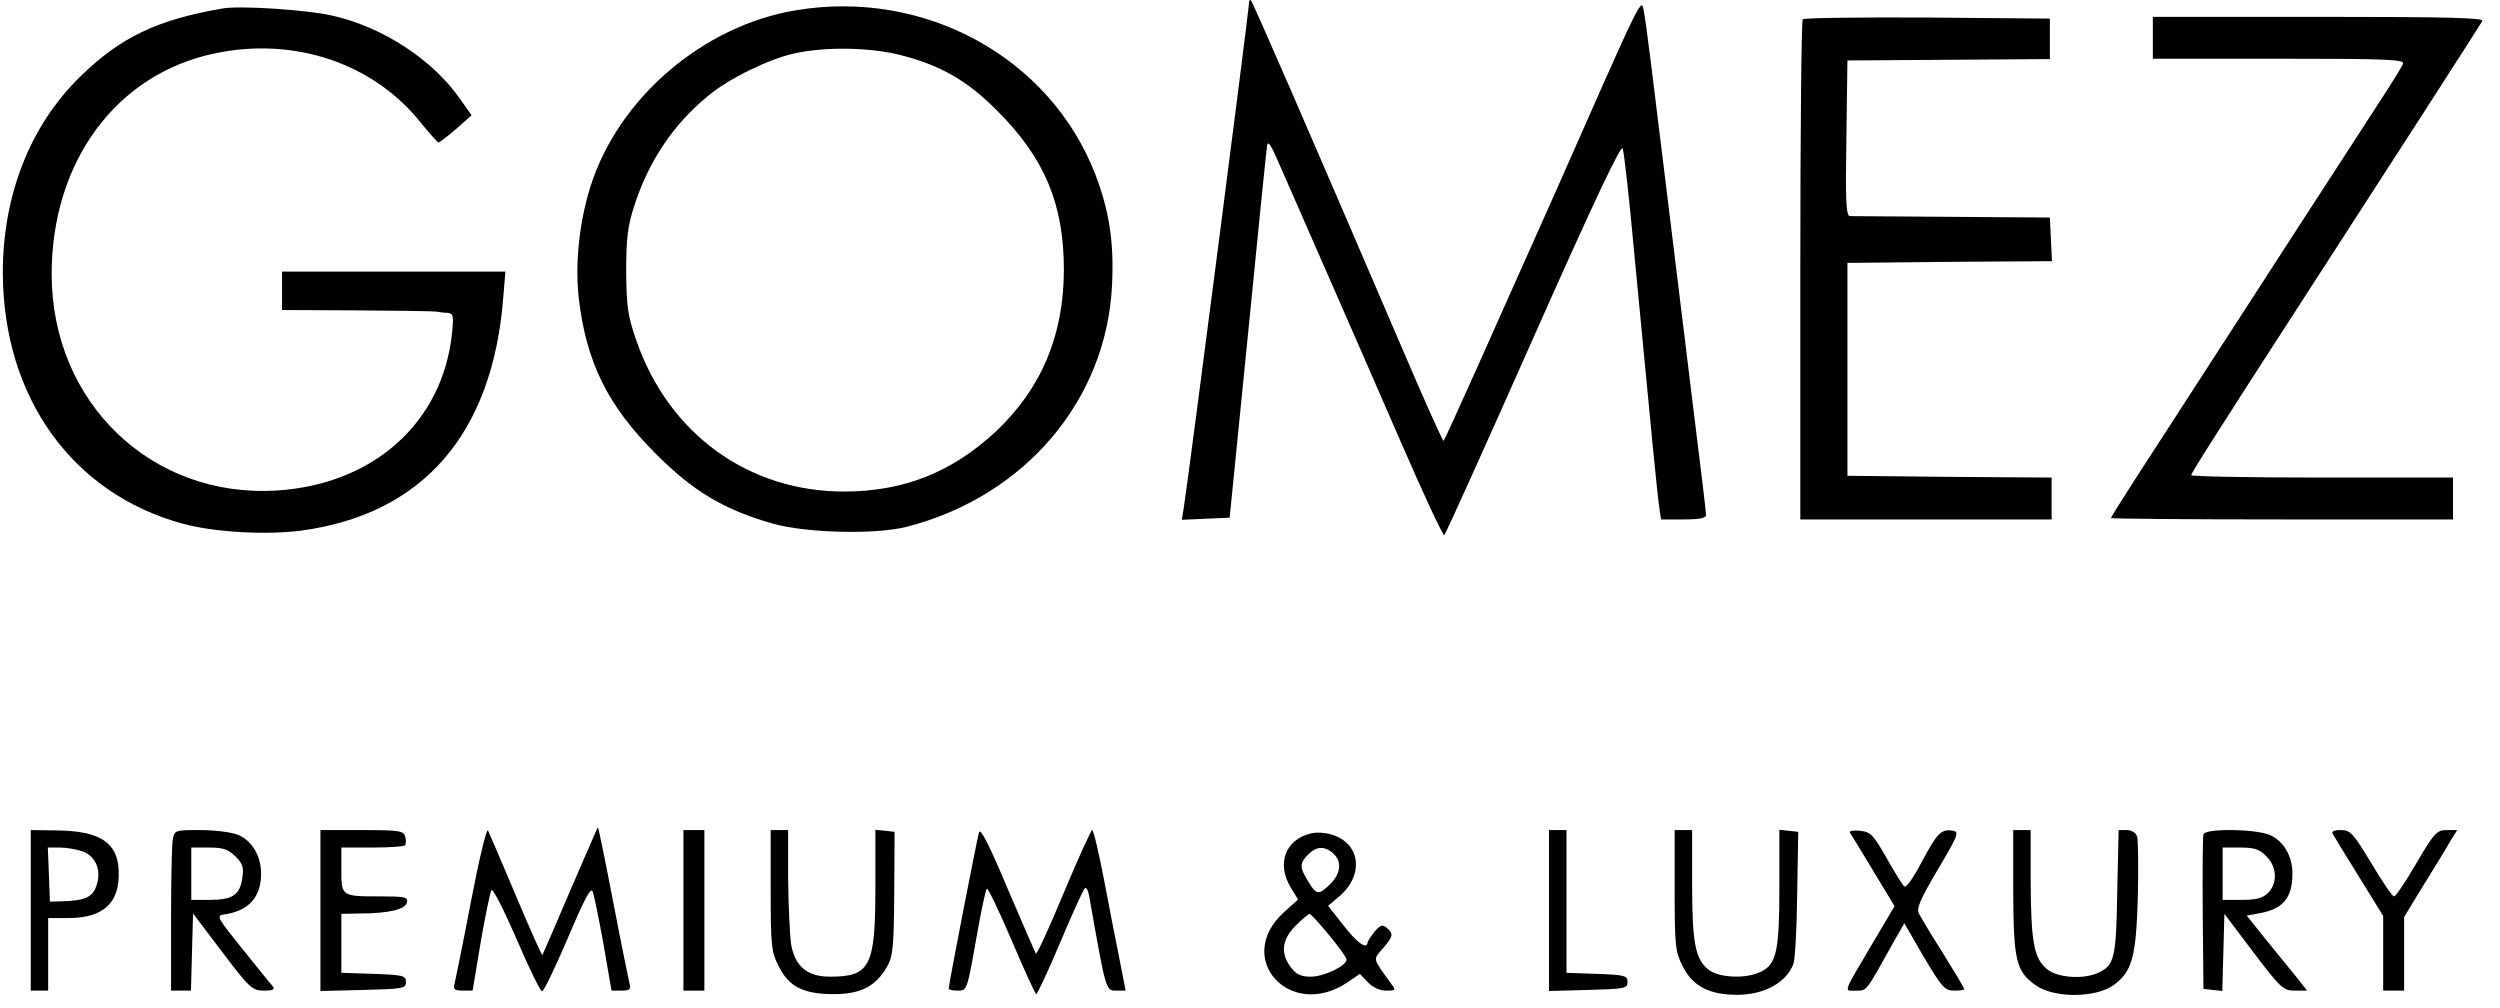 <svg width="124" height="50" viewBox="0 0 124 50" fill="none" xmlns="http://www.w3.org/2000/svg">
<path d="M61.943 0.229C61.943 0.524 58.948 23.739 58.723 25.124L58.619 25.782L59.796 25.73L60.991 25.678L61.891 16.676C62.376 11.725 62.809 7.483 62.843 7.258C62.878 6.929 63.034 7.154 63.484 8.21C63.813 8.955 64.834 11.292 65.752 13.386C66.669 15.481 68.348 19.307 69.474 21.904C70.599 24.501 71.568 26.578 71.638 26.543C71.69 26.509 73.68 22.112 76.052 16.762C79.064 9.976 80.415 7.137 80.484 7.362C80.553 7.535 80.813 9.855 81.055 12.521C81.921 21.627 82.215 24.639 82.302 25.193L82.388 25.764H83.496C84.327 25.764 84.621 25.695 84.621 25.539C84.621 25.401 84.31 22.821 83.929 19.774C83.566 16.745 82.89 11.326 82.457 7.76C82.025 4.194 81.627 0.974 81.54 0.593C81.401 -0.134 81.592 -0.532 77.091 9.664C74.269 16 71.672 21.817 71.603 21.869C71.568 21.904 70.633 19.826 69.526 17.23C64.765 6.133 62.151 0.126 62.047 0.022C61.995 -0.048 61.943 0.056 61.943 0.229Z" fill="black"/>
<path d="M11.046 0.42C7.792 0.974 5.957 1.857 3.966 3.813C1.49 6.237 0.14 9.682 0.14 13.525C0.157 19.705 3.585 24.483 9.055 25.972C10.631 26.405 13.193 26.544 14.941 26.318C20.983 25.505 24.446 21.506 24.965 14.72L25.069 13.473H19.529H13.989V14.425V15.377L17.763 15.395C19.823 15.412 21.606 15.429 21.693 15.464C21.797 15.481 22.022 15.516 22.195 15.516C22.489 15.55 22.507 15.654 22.42 16.537C21.953 20.952 18.542 24.016 13.747 24.328C7.515 24.726 2.563 19.965 2.563 13.594C2.563 8.02 5.766 3.675 10.631 2.653C14.595 1.805 18.542 3.138 20.897 6.116C21.312 6.635 21.71 7.068 21.762 7.068C21.814 7.05 22.212 6.756 22.628 6.393L23.39 5.717L22.853 4.956C21.485 2.965 18.992 1.337 16.448 0.766C15.201 0.489 11.877 0.264 11.046 0.42Z" fill="black"/>
<path d="M39.49 0.506C34.867 1.268 30.678 4.869 29.293 9.232C28.739 10.98 28.514 13.057 28.704 14.754C29.068 17.939 30.124 20.103 32.513 22.492C34.365 24.362 35.906 25.28 38.33 25.972C39.992 26.44 43.437 26.526 44.977 26.128C50.829 24.622 54.88 19.861 55.157 14.148C55.261 11.984 55.018 10.461 54.326 8.643C52.075 2.844 45.878 -0.55 39.49 0.506ZM44.7 2.74C46.657 3.242 47.99 4.003 49.478 5.51C51.816 7.847 52.768 10.132 52.768 13.369C52.768 16.641 51.642 19.29 49.375 21.419C47.211 23.427 44.822 24.38 41.861 24.38C37.118 24.38 33.188 21.523 31.578 16.935C31.128 15.637 31.076 15.222 31.059 13.473C31.059 11.88 31.128 11.24 31.44 10.27C32.149 8.037 33.361 6.202 35.11 4.765C36.131 3.9 38.139 2.93 39.386 2.653C40.944 2.307 43.16 2.342 44.7 2.74Z" fill="black"/>
<path d="M89.417 0.957C89.348 1.008 89.296 6.618 89.296 13.421V25.764H95.528H101.76V24.726V23.687L96.705 23.652L91.633 23.6V18.32V13.04L96.705 12.988L101.777 12.954L101.726 11.863L101.674 10.79L96.826 10.755C94.16 10.738 91.875 10.72 91.754 10.72C91.564 10.703 91.529 9.924 91.581 6.843L91.633 2.999L96.653 2.965L101.674 2.93V1.926V0.922L95.597 0.87C92.256 0.853 89.486 0.887 89.417 0.957Z" fill="black"/>
<path d="M106.781 1.874V2.913H113.03C118.328 2.913 119.262 2.947 119.193 3.155C119.141 3.294 118.674 4.055 118.154 4.852C117.202 6.306 111.143 15.672 106.988 22.094C105.725 24.033 104.703 25.643 104.703 25.695C104.703 25.73 108.529 25.764 113.186 25.764H121.669V24.726V23.687H115.177C111.611 23.687 108.685 23.635 108.685 23.566C108.685 23.514 109.17 22.718 109.758 21.8C110.347 20.883 111.143 19.636 111.541 19.013C111.94 18.39 113.151 16.52 114.225 14.858C115.298 13.196 116.51 11.326 116.908 10.703C117.306 10.08 118.847 7.708 120.318 5.423C121.79 3.138 123.054 1.164 123.123 1.043C123.227 0.887 121.548 0.835 115.021 0.835H106.781V1.874Z" fill="black"/>
<path d="M23.355 44.738C22.957 46.833 22.576 48.668 22.541 48.824C22.472 49.066 22.559 49.135 22.939 49.135H23.442L23.84 46.746C24.065 45.448 24.307 44.271 24.376 44.15C24.428 44.028 24.965 45.067 25.605 46.538C26.229 47.993 26.8 49.17 26.887 49.17C26.973 49.17 27.544 47.975 28.168 46.521C28.981 44.6 29.31 43.976 29.397 44.219C29.466 44.392 29.708 45.586 29.933 46.833L30.332 49.135H30.834C31.215 49.135 31.301 49.066 31.232 48.824C31.197 48.668 30.816 46.833 30.418 44.755C30.02 42.678 29.674 40.999 29.656 41.033C29.622 41.068 29.016 42.488 28.271 44.201C27.544 45.915 26.921 47.335 26.904 47.37C26.869 47.387 26.281 46.071 25.588 44.426C24.896 42.782 24.273 41.328 24.203 41.189C24.134 41.068 23.753 42.661 23.355 44.738Z" fill="black"/>
<path d="M48.561 41.276C48.457 41.622 47.055 48.841 47.055 49.032C47.055 49.083 47.245 49.135 47.47 49.135C47.972 49.135 47.955 49.205 48.457 46.365C48.665 45.171 48.89 44.15 48.942 44.08C48.994 44.011 49.548 45.171 50.171 46.625C50.794 48.097 51.348 49.309 51.4 49.309C51.452 49.309 51.989 48.166 52.577 46.764C53.183 45.344 53.72 44.132 53.806 44.063C53.876 43.976 53.98 44.167 54.032 44.496C54.862 49.187 54.845 49.135 55.364 49.135H55.832L55.538 47.629C55.364 46.781 55.018 44.998 54.759 43.63C54.499 42.28 54.239 41.172 54.17 41.172C54.118 41.172 53.477 42.574 52.768 44.271C52.058 45.985 51.435 47.335 51.383 47.3C51.348 47.248 50.708 45.794 49.98 44.08C49.08 41.934 48.63 41.051 48.561 41.276Z" fill="black"/>
<path d="M1.525 45.154V49.135H1.958H2.39V47.335V45.535H3.394C5.143 45.535 5.957 44.773 5.887 43.18C5.835 41.778 4.935 41.207 2.788 41.189L1.525 41.172V45.154ZM4.087 42.228C4.745 42.453 5.056 43.18 4.779 43.942C4.589 44.496 4.225 44.669 3.117 44.703L2.477 44.721L2.425 43.37L2.373 42.038H2.962C3.291 42.038 3.793 42.124 4.087 42.228Z" fill="black"/>
<path d="M8.571 41.639C8.519 41.916 8.484 43.7 8.484 45.621V49.135H8.986H9.471L9.523 47.231L9.575 45.309L11.029 47.231C12.379 49.014 12.518 49.135 13.089 49.135C13.539 49.135 13.643 49.083 13.522 48.91C13.418 48.806 12.743 47.958 12.016 47.058C10.804 45.552 10.717 45.413 11.081 45.361C12.31 45.206 12.95 44.513 12.95 43.336C12.95 42.453 12.5 41.709 11.825 41.414C11.496 41.276 10.665 41.172 9.938 41.172C8.692 41.172 8.657 41.172 8.571 41.639ZM11.687 42.488C12.05 42.851 12.102 43.042 12.016 43.561C11.895 44.392 11.531 44.634 10.406 44.634H9.488V43.336V42.038H10.354C11.063 42.038 11.323 42.124 11.687 42.488Z" fill="black"/>
<path d="M15.894 45.154V49.153L18.023 49.101C19.997 49.049 20.135 49.032 20.135 48.703C20.135 48.391 19.997 48.356 18.542 48.304L16.932 48.252V46.798V45.327L17.85 45.309C19.287 45.309 20.118 45.102 20.187 44.755C20.239 44.496 20.083 44.461 18.871 44.461C16.932 44.461 16.932 44.461 16.932 43.145V42.038H18.456C19.304 42.038 20.031 41.986 20.083 41.934C20.135 41.882 20.152 41.691 20.1 41.501C20.014 41.207 19.841 41.172 17.954 41.172H15.894V45.154Z" fill="black"/>
<path d="M33.898 45.154V49.135H34.417H34.937V45.154V41.172H34.417H33.898V45.154Z" fill="black"/>
<path d="M38.226 44.167C38.226 46.919 38.26 47.214 38.624 47.923C39.126 48.945 39.853 49.309 41.359 49.309C42.675 49.309 43.437 48.928 43.991 47.958C44.285 47.456 44.337 47.006 44.354 44.323L44.371 41.258L43.904 41.206L43.419 41.155V44.028C43.419 47.941 43.16 48.443 41.169 48.443C40.061 48.443 39.455 47.958 39.247 46.885C39.178 46.452 39.109 44.998 39.091 43.63V41.172H38.659H38.226V44.167Z" fill="black"/>
<path d="M65.059 41.328C63.743 41.622 63.293 42.851 64.038 44.046L64.384 44.617L63.691 45.24C61.164 47.525 63.986 50.642 66.842 48.72L67.448 48.304L67.846 48.72C68.089 48.98 68.435 49.135 68.746 49.135C69.249 49.135 69.249 49.118 68.972 48.755C68.071 47.491 68.089 47.629 68.591 47.041C69.11 46.435 69.127 46.314 68.781 46.019C68.573 45.846 68.47 45.881 68.175 46.21C68.002 46.435 67.846 46.677 67.829 46.746C67.812 47.127 67.31 46.764 66.635 45.898L65.873 44.929L66.409 44.478C67.691 43.405 67.483 41.778 65.994 41.38C65.717 41.293 65.302 41.276 65.059 41.328ZM66.132 42.332C66.565 42.73 66.513 43.301 65.994 43.838C65.405 44.409 65.302 44.409 64.886 43.717C64.453 43.024 64.453 42.817 64.886 42.384C65.302 41.968 65.7 41.951 66.132 42.332ZM65.925 46.383C66.392 46.954 66.79 47.491 66.79 47.595C66.79 47.906 65.665 48.443 65.025 48.443C64.54 48.443 64.297 48.339 64.038 47.993C63.501 47.3 63.57 46.608 64.263 45.915C64.592 45.587 64.903 45.327 64.955 45.327C65.007 45.327 65.44 45.794 65.925 46.383Z" fill="black"/>
<path d="M76.831 45.154V49.153L78.787 49.101C80.588 49.049 80.726 49.032 80.726 48.703C80.726 48.391 80.588 48.356 79.22 48.304L77.697 48.252V44.721V41.172H77.264H76.831V45.154Z" fill="black"/>
<path d="M83.063 44.167C83.063 46.919 83.098 47.214 83.462 47.924C83.946 48.91 84.777 49.343 86.162 49.343C87.495 49.343 88.603 48.737 88.949 47.82C89.036 47.612 89.123 46.054 89.14 44.357L89.192 41.258L88.724 41.207L88.257 41.155V43.994C88.257 47.145 88.118 47.802 87.374 48.183C86.647 48.564 85.279 48.512 84.743 48.097C84.085 47.577 83.929 46.764 83.929 43.803V41.172H83.496H83.063V44.167Z" fill="black"/>
<path d="M91.754 41.293C91.806 41.362 92.325 42.228 92.914 43.197L93.97 44.946L92.914 46.729C91.373 49.343 91.442 49.135 92.048 49.135C92.602 49.135 92.516 49.257 93.918 46.729L94.455 45.794L95.424 47.473C96.324 48.98 96.463 49.135 96.93 49.135C97.207 49.135 97.432 49.101 97.432 49.066C97.432 49.014 96.965 48.235 96.394 47.318C95.822 46.417 95.286 45.517 95.182 45.327C95.043 45.067 95.216 44.652 96.117 43.128C97.103 41.466 97.19 41.258 96.878 41.207C96.29 41.103 96.099 41.293 95.338 42.713C94.887 43.578 94.541 44.063 94.437 43.959C94.351 43.873 93.953 43.232 93.554 42.522C92.914 41.397 92.775 41.258 92.256 41.207C91.944 41.172 91.719 41.207 91.754 41.293Z" fill="black"/>
<path d="M99.856 44.236C99.873 47.612 99.994 48.166 100.929 48.841C101.829 49.516 103.924 49.516 104.842 48.858C105.759 48.183 105.95 47.456 106.036 44.513C106.071 43.042 106.054 41.691 106.002 41.501C105.932 41.293 105.725 41.172 105.482 41.172H105.084L105.015 44.236C104.963 47.525 104.876 47.889 104.063 48.252C103.318 48.599 102.003 48.495 101.501 48.045C100.877 47.508 100.739 46.694 100.721 43.717V41.172H100.289H99.856V44.236Z" fill="black"/>
<path d="M109.291 41.38C109.256 41.501 109.239 43.284 109.256 45.327L109.291 49.049L109.758 49.101L110.226 49.153L110.278 47.248L110.33 45.327L111.766 47.231C113.134 49.032 113.255 49.135 113.827 49.135H114.432L113.844 48.391C113.515 47.993 112.84 47.162 112.338 46.539L111.438 45.413L112.009 45.309C113.238 45.102 113.705 44.548 113.705 43.319C113.705 42.453 113.255 41.709 112.58 41.414C111.818 41.103 109.395 41.085 109.291 41.38ZM112.407 42.47C112.944 42.99 112.978 43.803 112.494 44.288C112.234 44.548 111.922 44.634 111.195 44.634H110.243V43.336V42.038H111.109C111.818 42.038 112.078 42.124 112.407 42.47Z" fill="black"/>
<path d="M115.714 41.38C115.783 41.501 116.371 42.47 117.029 43.526L118.206 45.431V47.283V49.135H118.726H119.245V47.318V45.483L120.215 43.89C120.769 43.007 121.357 42.038 121.53 41.726L121.877 41.172H121.357C120.872 41.172 120.734 41.31 119.851 42.817C119.332 43.717 118.83 44.461 118.743 44.461C118.657 44.461 118.154 43.717 117.618 42.817C116.718 41.328 116.579 41.172 116.112 41.172C115.748 41.172 115.627 41.241 115.714 41.38Z" fill="black"/>
</svg>
